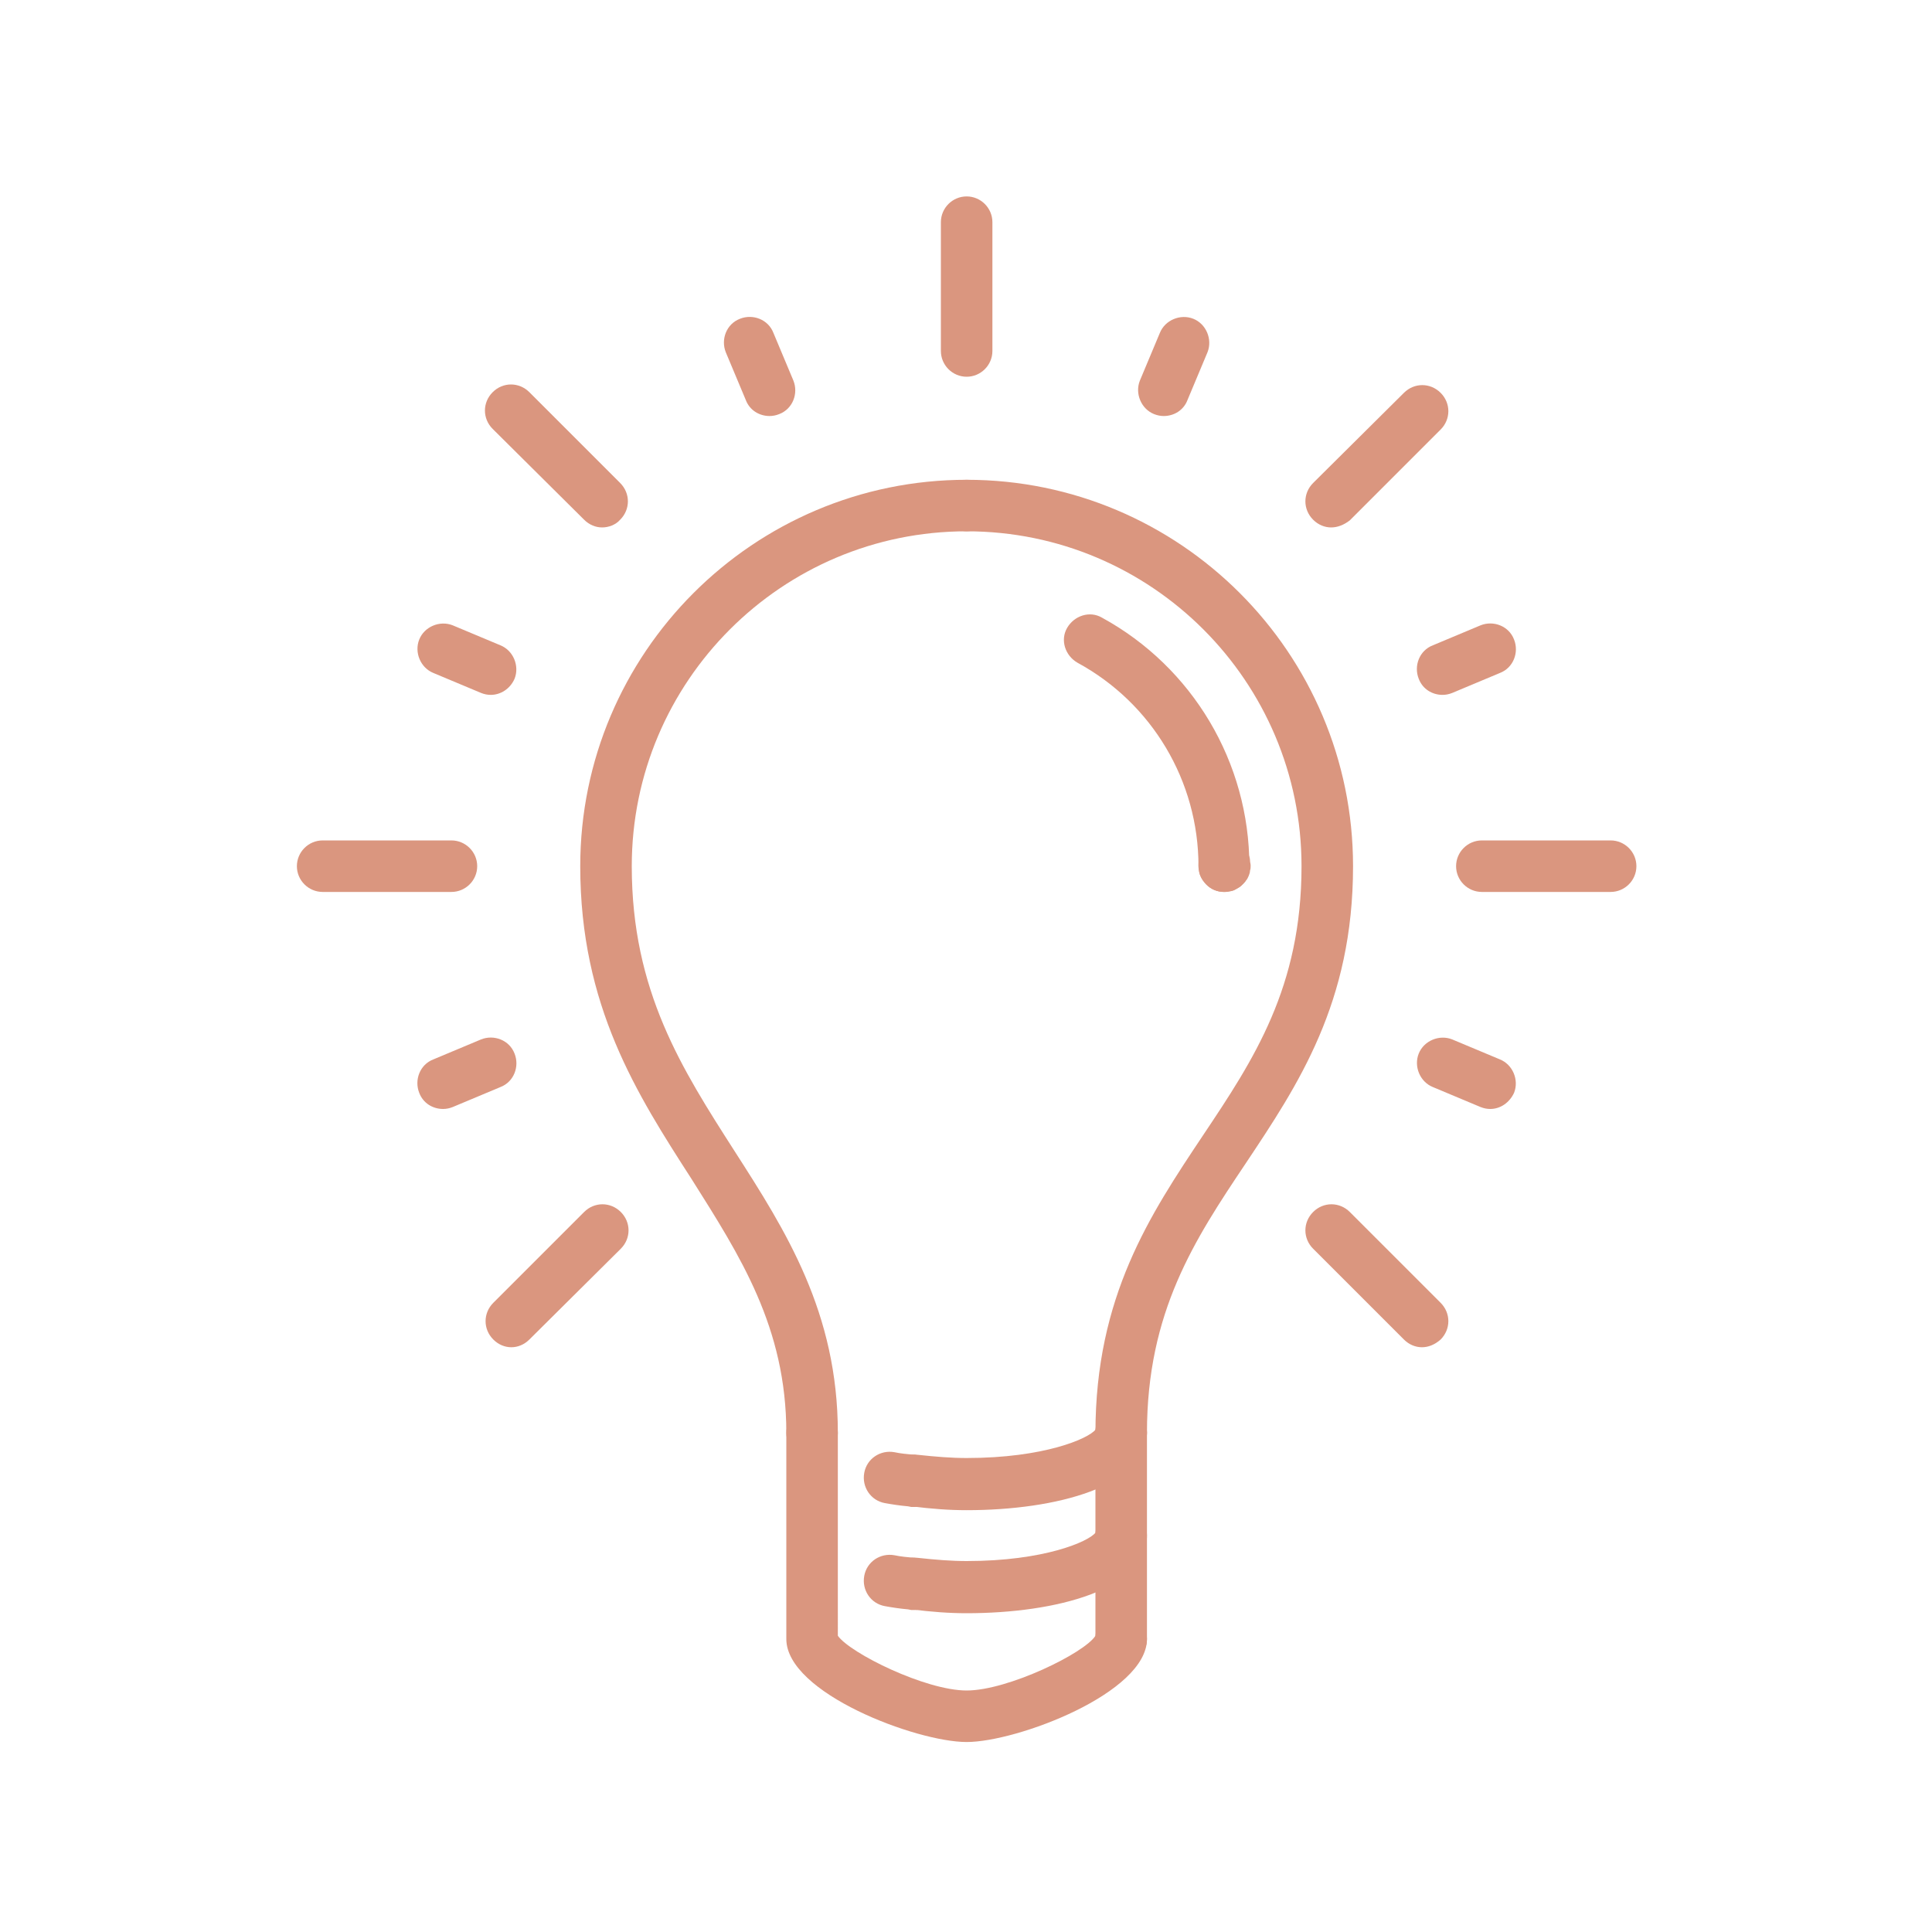<?xml version="1.0" encoding="utf-8"?>
<!-- Generator: Adobe Illustrator 25.4.6, SVG Export Plug-In . SVG Version: 6.00 Build 0)  -->
<svg version="1.1" id="Layer_1" xmlns="http://www.w3.org/2000/svg" xmlns:xlink="http://www.w3.org/1999/xlink" x="0px" y="0px"
	 viewBox="0 0 300 300" style="enable-background:new 0 0 300 300;" xml:space="preserve">
<style type="text/css">
	.st0{fill:#DA967F;}
</style>
<g>
	<path class="st0" d="M126.1,226.5c-2.2,0-4-1.8-4-4c0-16.4-7.2-27.5-14.7-39.4c-8.5-13.2-17.3-26.9-17.3-48.6c0-33.1,26.9-60,60-60
		c2.2,0,4,1.8,4,4s-1.8,4-4,4c-28.7,0-52,23.3-52,52c0,19.4,7.8,31.5,16,44.3c7.9,12.3,16,25,16,43.7
		C130.1,224.7,128.3,226.5,126.1,226.5z"/>
	<path class="st0" d="M174.1,226.5c-2.2,0-4-1.8-4-4c0-21.2,8.5-33.9,16.7-46.2c7.9-11.8,15.3-23,15.3-41.8c0-28.7-23.3-52-52-52
		c-2.2,0-4-1.8-4-4s1.8-4,4-4c33.1,0,60,26.9,60,60c0,21.2-8.5,33.9-16.7,46.2c-7.9,11.8-15.3,23-15.3,41.8
		C178.1,224.7,176.3,226.5,174.1,226.5z"/>
	<path class="st0" d="M174.1,258.5c-2.2,0-4-1.8-4-4v-32c0-2.2,1.8-4,4-4s4,1.8,4,4v32C178.1,256.7,176.3,258.5,174.1,258.5z"/>
	<path class="st0" d="M150.1,270.5c-7.8,0-28-7.6-28-16v-32c0-2.2,1.8-4,4-4s4,1.8,4,4V254c1.9,2.7,13.6,8.5,20,8.5
		c6.4,0,18.3-5.8,20-8.5c0.2-2,1.9-3.5,4-3.5c2.2,0,4,1.8,4,4C178.1,262.9,157.9,270.5,150.1,270.5z M170.1,254.5
		C170.1,254.5,170.1,254.5,170.1,254.5C170.1,254.5,170.1,254.5,170.1,254.5z M170.2,253.8L170.2,253.8
		C170.2,253.8,170.2,253.8,170.2,253.8z M130,253.8L130,253.8z"/>
	<path class="st0" d="M150.1,58.5c-2.2,0-4-1.8-4-4v-20c0-2.2,1.8-4,4-4s4,1.8,4,4v20C154.1,56.7,152.3,58.5,150.1,58.5z"/>
	<path class="st0" d="M93.5,81.9c-1,0-2-0.4-2.8-1.2L76.5,66.6c-1.6-1.6-1.6-4.1,0-5.7c1.6-1.6,4.1-1.6,5.7,0l14.1,14.1
		c1.6,1.6,1.6,4.1,0,5.7C95.6,81.5,94.5,81.9,93.5,81.9z"/>
	<path class="st0" d="M70.1,138.5h-20c-2.2,0-4-1.8-4-4s1.8-4,4-4h20c2.2,0,4,1.8,4,4S72.3,138.5,70.1,138.5z"/>
	<path class="st0" d="M79.4,209.2c-1,0-2-0.4-2.8-1.2c-1.6-1.6-1.6-4.1,0-5.7l14.1-14.1c1.6-1.6,4.1-1.6,5.7,0
		c1.6,1.6,1.6,4.1,0,5.7L82.2,208C81.4,208.8,80.4,209.2,79.4,209.2z"/>
	<path class="st0" d="M220.8,209.2c-1,0-2-0.4-2.8-1.2l-14.1-14.1c-1.6-1.6-1.6-4.1,0-5.7c1.6-1.6,4.1-1.6,5.7,0l14.1,14.1
		c1.6,1.6,1.6,4.1,0,5.7C222.8,208.8,221.8,209.2,220.8,209.2z"/>
	<path class="st0" d="M250.1,138.5h-20c-2.2,0-4-1.8-4-4s1.8-4,4-4h20c2.2,0,4,1.8,4,4S252.3,138.5,250.1,138.5z"/>
	<path class="st0" d="M206.7,81.9c-1,0-2-0.4-2.8-1.2c-1.6-1.6-1.6-4.1,0-5.7L218,61c1.6-1.6,4.1-1.6,5.7,0c1.6,1.6,1.6,4.1,0,5.7
		l-14.1,14.1C208.7,81.5,207.7,81.9,206.7,81.9z"/>
	<g>
		<path class="st0" d="M190.1,138.5c-2.2,0-4-1.8-4-4c0-13.2-7.2-25.3-18.8-31.6c-1.9-1.1-2.7-3.5-1.6-5.4c1.1-1.9,3.5-2.7,5.4-1.6
			c14.1,7.7,22.9,22.5,22.9,38.6C194.1,136.7,192.3,138.5,190.1,138.5z"/>
	</g>
	<path class="st0" d="M190.1,138.5c-1.1,0-2.1-0.4-2.8-1.2c-0.2-0.2-0.3-0.4-0.5-0.6c-0.1-0.2-0.3-0.4-0.4-0.7
		c-0.1-0.2-0.2-0.5-0.2-0.8c-0.1-0.3-0.1-0.5-0.1-0.8c0-0.3,0-0.5,0.1-0.8c0.1-0.3,0.1-0.5,0.2-0.8c0.1-0.2,0.2-0.5,0.4-0.7
		c0.2-0.2,0.3-0.4,0.5-0.6c0.9-0.9,2.3-1.4,3.6-1.1c0.2,0.1,0.5,0.1,0.8,0.2c0.2,0.1,0.5,0.2,0.7,0.4c0.2,0.1,0.4,0.3,0.6,0.5
		c0.2,0.2,0.4,0.4,0.5,0.6c0.1,0.2,0.3,0.5,0.4,0.7c0.1,0.2,0.2,0.5,0.2,0.8c0,0.3,0.1,0.5,0.1,0.8c0,0.3,0,0.5-0.1,0.8
		c0,0.3-0.1,0.5-0.2,0.8c-0.1,0.2-0.2,0.5-0.4,0.7c-0.1,0.2-0.3,0.4-0.5,0.6c-0.2,0.2-0.4,0.4-0.6,0.5c-0.2,0.1-0.5,0.3-0.7,0.4
		c-0.2,0.1-0.5,0.2-0.8,0.2C190.6,138.5,190.3,138.5,190.1,138.5z"/>
	<path class="st0" d="M119.5,64.6c-1.6,0-3.1-0.9-3.7-2.5l-3.1-7.4c-0.8-2,0.1-4.4,2.2-5.2c2-0.8,4.4,0.1,5.2,2.2l3.1,7.4
		c0.8,2-0.1,4.4-2.2,5.2C120.5,64.5,120,64.6,119.5,64.6z"/>
	<path class="st0" d="M76.2,107.9c-0.5,0-1-0.1-1.5-0.3l-7.4-3.1c-2-0.8-3-3.2-2.2-5.2c0.8-2,3.2-3,5.2-2.2l7.4,3.1
		c2,0.8,3,3.2,2.2,5.2C79.2,107,77.7,107.9,76.2,107.9z"/>
	<path class="st0" d="M68.8,172.2c-1.6,0-3.1-0.9-3.7-2.5c-0.8-2,0.1-4.4,2.2-5.2l7.4-3.1c2-0.8,4.4,0.1,5.2,2.2
		c0.8,2-0.1,4.4-2.2,5.2l-7.4,3.1C69.8,172.1,69.3,172.2,68.8,172.2z"/>
	<path class="st0" d="M231.4,172.2c-0.5,0-1-0.1-1.5-0.3l-7.4-3.1c-2-0.8-3-3.2-2.2-5.2c0.8-2,3.2-3,5.2-2.2l7.4,3.1
		c2,0.8,3,3.2,2.2,5.2C234.4,171.2,233,172.2,231.4,172.2z"/>
	<path class="st0" d="M224,107.9c-1.6,0-3.1-0.9-3.7-2.5c-0.8-2,0.1-4.4,2.2-5.2l7.4-3.1c2-0.8,4.4,0.1,5.2,2.2
		c0.8,2-0.1,4.4-2.2,5.2l-7.4,3.1C225,107.8,224.5,107.9,224,107.9z"/>
	<path class="st0" d="M180.7,64.6c-0.5,0-1-0.1-1.5-0.3c-2-0.8-3-3.2-2.2-5.2l3.1-7.4c0.8-2,3.2-3,5.2-2.2c2,0.8,3,3.2,2.2,5.2
		l-3.1,7.4C183.8,63.7,182.3,64.6,180.7,64.6z"/>
	<g>
		<path class="st0" d="M142,234c-0.2,0-0.3,0-0.5,0l-0.5-0.1c-1.2-0.1-2.5-0.3-3.6-0.5c-2.2-0.4-3.6-2.5-3.2-4.7
			c0.4-2.2,2.5-3.6,4.7-3.2c0.9,0.2,2,0.3,3.1,0.4l0.6,0.1c2.2,0.3,3.8,2.3,3.5,4.5C145.7,232.5,144,234,142,234z"/>
		<path class="st0" d="M150.1,234.5c-2.7,0-5.4-0.2-8.6-0.6c-2.2-0.3-3.8-2.3-3.5-4.5c0.3-2.2,2.3-3.8,4.5-3.5
			c2.8,0.3,5.2,0.5,7.6,0.5c12,0,18.9-3,20-4.4c0.2-2,1.9-3.6,4-3.6c2.2,0,4,1.8,4,4C178.1,230.8,164,234.5,150.1,234.5z"/>
		<path class="st0" d="M150.1,250.5c-2.7,0-5.4-0.2-8.6-0.6c-2.2-0.3-3.8-2.3-3.5-4.5c0.3-2.2,2.3-3.8,4.5-3.5
			c2.8,0.3,5.2,0.5,7.6,0.5c12,0,18.9-3,20-4.4c0.2-2,1.9-3.6,4-3.6c2.2,0,4,1.8,4,4C178.1,246.8,164,250.5,150.1,250.5z"/>
		<path class="st0" d="M142,250c-0.2,0-0.3,0-0.5,0l-0.5-0.1c-1.2-0.1-2.5-0.3-3.6-0.5c-2.2-0.4-3.6-2.5-3.2-4.7
			c0.4-2.2,2.5-3.6,4.7-3.2c0.9,0.2,2,0.3,3.1,0.4l0.6,0.1c2.2,0.3,3.8,2.3,3.5,4.5C145.7,248.5,144,250,142,250z"/>
	</g>
</g>
</svg>
